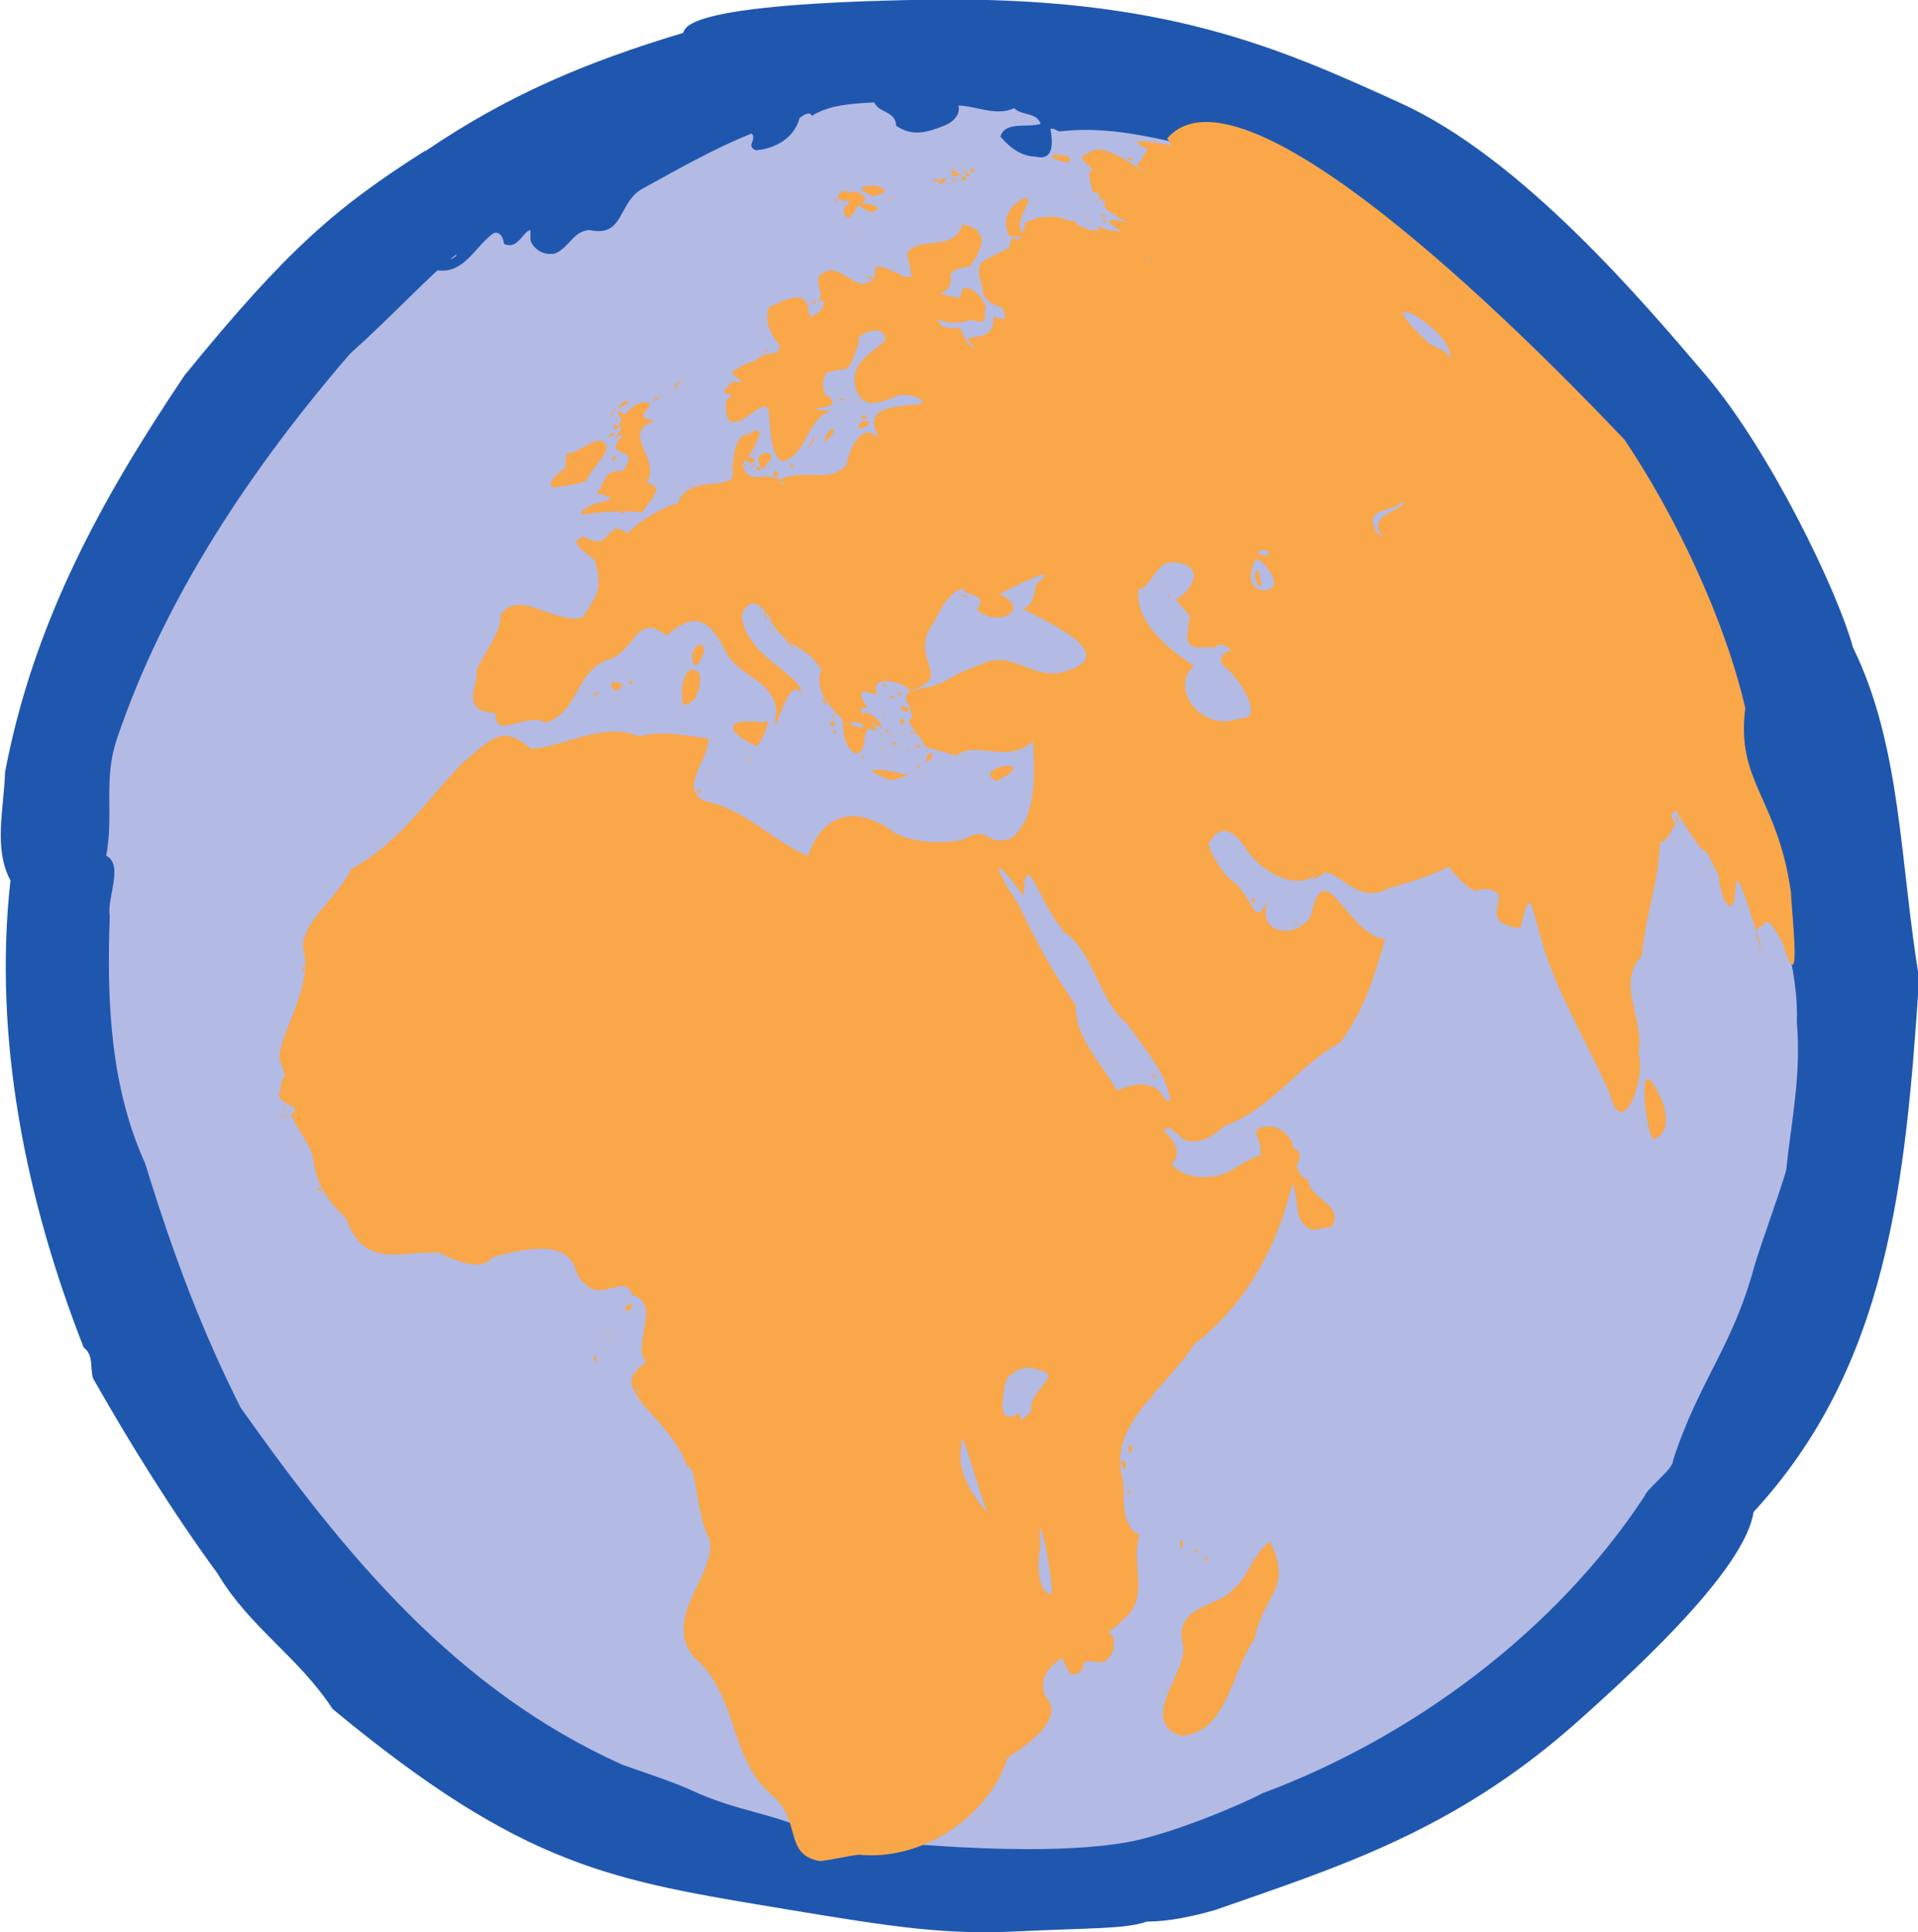 <?xml version="1.0" encoding="UTF-8" standalone="no"?>
<!-- Created with Inkscape (http://www.inkscape.org/) -->

<svg
   xmlns:dc="http://purl.org/dc/elements/1.1/"
   xmlns:cc="http://creativecommons.org/ns#"
   xmlns:rdf="http://www.w3.org/1999/02/22-rdf-syntax-ns#"
   xmlns:svg="http://www.w3.org/2000/svg"
   xmlns="http://www.w3.org/2000/svg"
   xmlns:sodipodi="http://sodipodi.sourceforge.net/DTD/sodipodi-0.dtd"
   xmlns:inkscape="http://www.inkscape.org/namespaces/inkscape"
   id="svg3988"
   sodipodi:docname="Earth-Africa-EU.svg"
   xml:space="preserve"
   viewBox="0 0 310.98 313.28"
   sodipodi:version="0.32"
   version="1.0"
   inkscape:output_extension="org.inkscape.output.svg.inkscape"
   inkscape:version="0.92.2 5c3e80d, 2017-08-06"><defs
     id="defs3991"><clipPath
       id="clipPath4073"
       clipPathUnits="userSpaceOnUse"><path
         id="path4075"
         clip-rule="evenodd"
         d="m211.12 209.3h204.88v-182.31l-204.88 0.003v182.31z" /></clipPath><clipPath
       id="clipPath4079"
       clipPathUnits="userSpaceOnUse"><path
         id="path4081"
         d="m0 648h432v-648h-432v648z" /></clipPath><clipPath
       id="clipPath4085"
       clipPathUnits="userSpaceOnUse"><path
         id="path4087"
         d="m0 648.06h432v-648h-432v648z" /></clipPath></defs><sodipodi:namedview
     id="base"
     bordercolor="#666666"
     inkscape:pageshadow="2"
     guidetolerance="10.0"
     pagecolor="#ffffff"
     gridtolerance="10.0"
     inkscape:zoom="0.44"
     objecttolerance="10.0"
     borderopacity="1.0"
     inkscape:current-layer="g4093"
     inkscape:cx="180.24883"
     inkscape:cy="282.27061"
     inkscape:window-y="0"
     inkscape:window-x="4"
     inkscape:window-height="856"
     showgrid="false"
     inkscape:pageopacity="0.0"
     inkscape:window-width="1436"
     inkscape:snap-global="false"
     inkscape:window-maximized="1" /><g
     id="g3995"
     inkscape:label="guide"
     inkscape:groupmode="layer"
     transform="matrix(1.25 0 0 -1.25 -13.937 788.71)"><g
       id="g4093"
       transform="matrix(2.039 0 0 2.039 -510.58 277.32)"><g
         id="g12036"><g
           id="g4069"
           style=""><g
             clip-path="url(#clipPath4073)"
             id="g4071"><g
               clip-path="url(#clipPath4079)"
               id="g4077"><g
                 clip-path="url(#clipPath4085)"
                 id="g4083"><path
                   d="m316.57 54.934c31.14 0 56.38 25.242 56.38 56.376 0 31.14-25.24 56.38-56.38 56.38-31.13 0-56.37-25.24-56.37-56.38 0-31.134 25.24-56.376 56.37-56.376"
                   style="fill:#b3bae4"
                   id="path4089" /></g></g></g></g><path
           sodipodi:nodetypes="cccsccccccccccccccccccccccccccccccccccccccccccccccccccccccccccccccccccccccccccccccccccccccccccccccccccccc"
           inkscape:connector-curvature="0"
           d="m 373.75,132.26 c -0.99,3.64 -5.32,12.56 -9.33,17.28 -4.01,4.71 -11.73,13.84 -19.46,17.35 -7.72,3.51 -15.03,6.82 -30.21,6.57 -15.18,-0.25 -15.25,-1.72 -15.42,-2.11 -6.2,-1.87 -11.1,-3.93 -16.38,-7.51 -0.02,0 -0.03,0.01 -0.05,0 -5.56,-3.53 -8.71,-6.19 -15.28,-14.27 -5.32,-7.9 -9.62,-15.75 -11.42,-25.23 -0.08,-2.37 -0.75,-4.88 0.34,-6.9 -1.12,-10.11 1.01,-20.413 4.66,-29.711 0.65,-0.473 0.39,-1.33 0.6,-1.973 2.36,-4.16 5.11,-8.578 7.94,-12.439 2.01,-3.387 5.14,-5.275 7.29,-8.577 12.27,-10.16 17.81,-10.903 28.86,-12.744 7.02,-1.17 10.17,-1.627 14.74,-1.405 4.57,0.223 6.83,0.137 8.19,0.619 1.47,0.01 2.96,0.342 4.35,0.737 7.85,2.744 15.1,4.994 22.79,11.748 5,4.429 10.94,10.159 11.47,13.573 8.58,9.307 9.67,20.976 10.53,33.932 -1.22,7.29 -1.12,14.78 -4.21,21.06 z m -6.27,-39.351 c -1.4,-5.197 -3.52,-7.261 -5.18,-12.375 0.07,-0.486 -1.71,-1.834 -1.8,-2.25 -5.69,-8.659 -14.86,-15.389 -24.29,-18.9 -1.66,-0.862 -6.08,-2.7 -8.78,-3.15 -5.82,-0.975 -15.19,0.028 -19.35,0.45 -3.07,1.5 -5.21,1.466 -8.32,2.925 -1.08,0.495 -3.12,1.163 -4.28,1.575 -10.56,4.742 -17.62,13.281 -24.3,22.725 -2.47,4.908 -4.27,9.674 -6.07,15.525 -2.19,4.826 -2.46,10.226 -2.25,15.746 -0.2,1.16 0.91,3.26 -0.23,3.83 0.5,2.62 -0.2,4.85 0.68,7.42 3.01,8.95 8.58,17.27 14.85,24.53 2.88,2.57 5.12,5.08 6.75,6.3 -0.02,-0.46 -1.97,-0.51 -1.22,-1.01 1.65,-0.25 2.35,1.4 3.46,2.27 0.45,0.37 0.78,-0.21 0.78,-0.58 0.87,-0.45 1.24,0.83 1.69,0.87 v -0.66 c 0.21,-0.58 0.87,-0.99 1.57,-0.83 0.95,0.42 1.12,1.41 2.19,1.49 2.27,-0.5 1.77,1.85 3.46,2.68 2.1,1.15 4.46,2.51 6.85,3.46 0.37,-0.37 -0.41,-0.82 0.29,-1.07 1.23,0.12 2.43,0.78 2.76,2.06 0.25,0.17 0.62,0.46 0.78,0.13 1.16,0.74 2.68,0.78 3.96,0.86 0.33,-0.7 1.36,-0.53 1.4,-1.48 1.04,-0.74 2.03,-0.41 3.06,0 0.57,0.21 1.07,0.74 0.9,1.28 1.2,-0.04 2.4,-0.7 3.55,-0.17 0.5,-0.49 1.4,-0.24 1.69,-0.99 -0.74,-0.29 -2.27,0.21 -2.56,-0.82 0.58,-0.66 1.24,-1.24 2.27,-1.28 1.28,-0.29 0.99,1.24 0.91,1.77 0.25,0.08 0.37,-0.12 0.58,-0.16 3.75,0.45 6.93,-0.74 10.47,-1.32 0.41,-0.17 0.99,-0.37 1.12,-0.79 l 1.69,-0.99 v -0.2 c -0.5,-0.37 -1.24,-0.33 -1.82,-0.17 -0.24,-0.33 -0.28,-0.61 -0.16,-0.99 0.53,-0.74 0.99,-1.73 2.14,-1.69 1.61,-0.95 3.47,-1.23 4.95,-2.47 1.2,-0.17 1.541,-2.464 2.981,-1.644 0.09,1.78 -2.39,1.65 -2.47,3.14 1.44,0 1.73,-1.16 2.76,-1.98 1.08,-0.79 2.77,-0.7 3.26,-2.15 -0.12,-1.302 0.279,-0.006 0.319,-0.626 0.12,-0.78 0.95,-0.66 1.48,-0.82 1.03,-0.25 1.4,-1.49 1.49,-2.27 -1.57,0.08 -0.929,-0.095 -2.659,-0.385 -0.87,-0.25 -1.961,1.125 -2.091,0.385 0.34,-0.29 0.5,-0.66 0.87,-0.7 1.69,0.57 1.57,-1.28 2.47,-1.78 -0.61,0.04 -1.27,0.7 -1.85,0.91 -0.29,-0.04 -0.29,-0.33 -0.41,-0.5 0.16,-0.74 0.49,-1.44 1.11,-1.89 0.37,-0.09 0.91,-0.37 1.28,0 0.12,0.45 0.12,1.15 0,1.48 0.74,-0.29 1.15,-1.36 2.06,-0.7 0.45,0.45 -0.08,0.99 0.21,1.49 0.9,-0.54 2.02,-1.12 1.98,-2.48 0.41,-1.11 1.07,-1.9 2.26,-2.27 0.25,-0.29 0.34,-0.86 0,-1.19 -0.12,-0.87 -0.24,-1.94 0.5,-2.56 1.73,-0.7 2.27,-2.52 3.88,-3.26 0.45,0.21 0.74,0.33 0.99,0.79 0.99,2.59 -4.173,1.475 -5.333,3.165 l -0.33,0.08 c -2.112,4.154 1.654,0.547 2.39,1.08 0.04,0.1 0.05,0.2 0.06,0.3 0.47,-1.49 1.01,-3.16 1.57,-3.41 0.45,-0.82 0.82,-1.81 0.08,-2.68 0.25,-0.66 1.795,-0.504 2.285,-1.004 L 363.09,135.91 c -0.04,-1.4 0.82,-2.72 1.32,-3.96 1.77,-1.57 1.07,-3.87 1.36,-5.94 0.74,-2.35 0.25,-4.29 0.78,-6.8 2.671,-2.752 3.758,-7.889 3.63,-10.78 0.29,-3.38 -0.34,-6.19 -0.68,-9.446 -0.49,-1.65 -1.52,-4.426 -2.02,-6.075"
           style="fill:#1f57af"
           id="path4115" /><path
           d="m330.12 161.26c0.12-0.43-0.12-1.23-0.76-1.23-1.3-0.15-2.49 0.16-3.52 0.76-0.12 0.71-0.24 1.35 0.59 1.7 1.23-0.71 2.66-0.04 3.69-1.23"
           style="fill:#f9a749"
           id="path4117" /><path
           d="m325.2 158.8c1.07-0.04 2.5 0.24 3.21-1.07 0.8-1.35 1.79-3.21 3.53-3.13l1.51-0.67c0.43-1.43-0.75-2.86-0.08-4.17 0.83-1.42 1.63-2.89 1.23-4.68-0.91-1.07-2.54-0.16-3.61 0.2-1.27 0.32-2.18 1.07-2.58 2.38 0.08 0.87-0.59 1.63-1.31 1.98-1.42 0.6-1.38 2.22-2.77 2.86-1.43 0.24-2.9-0.2-3.73 1.27-0.83 0-1.78 0.2-2.18 0.95 0 0.71-0.56 1.43-0.08 2.06 0.99 0.68 2.66 0.91 2.74 2.5 0.67 0.32 1.66 0.56 2.57 0.2l1.55-0.68"
           style="fill:#f9a749"
           id="path4119" /><path
           d="m318.34 158.21c-0.04-0.63-0.4-1.19-0.75-1.71-0.48-0.08-1.03-0.12-1.27-0.55 0.2-0.71-0.28-1.11-0.84-1.23 0.04-0.6-0.07-1.07-0.27-1.55-0.87 0.04-2.03-0.12-2.78 0.48-0.67 0.75-1.03 1.9-0.87 2.77 0.71 0.28 1.43-0.71 2.3-0.59-0.04 0.44-0.2 1.03-0.28 1.55 0.95 1.11 2.98 0 3.53 1.78 0.52-0.04 1.15-0.4 1.23-0.95"
           style="fill:#f9a749"
           id="path4121" /><path
           d="m311.2 154.12c-0.28-0.35 0.16-0.99-0.39-1.22-0.96 0.08-2.27 0.43-2.66 1.62-0.08 0.44-0.28 0.83-0.2 1.31 0.95 1.07 1.86-0.28 2.78-0.48 0.39-0.27 0.31-0.79 0.47-1.23"
           style="fill:#f9a749"
           id="path4125" /><path
           d="m318.62 153.85c-0.28-0.24 0.16-0.84-0.4-0.87-0.71-0.04-0.75 0.83-1.51 0.79l0.4 1.31c0.75 0.19 1.31-0.68 1.51-1.23"
           style="fill:#f9a749"
           id="path4129" /><path
           d="m307.28 153.85c-0.04-0.84 0.99-0.91 1.54-1.23 0.48-0.2 2.02-0.16 1.63-1.15-0.28-0.52-0.24-1.15-0.79-1.51-1 0-2.62-0.99-3.22 0.48 0.16 0.43-0.43 0.43-0.59 0.55-0.67 0.87-1.51 1.75-1.03 2.94 0.71 0.27 2.3 1.23 2.46-0.08"
           style="fill:#f9a749"
           id="path4131" /><path
           d="m339.83 152.34c0.12-0.48 0.08-0.87-0.19-1.27-0.96-0.12-2.07-0.51-3.14-0.28-0.71 0.6-0.12 1.39 0.12 2.03 1.03 0.04 2.58 0.75 3.21-0.48"
           style="fill:#f9a749"
           id="path4135" /><path
           d="m317.47 151.55c1.35-0.99 4.08-0.08 4.28-2.46 0.56-1.35 2.78-0.75 2.58-2.38l-0.68-0.48c0.4-0.31 1.03-0.47 1.15-1.03 0.2-0.59-0.27-0.79-0.67-0.95-1.47 0.16-3.77-0.12-4.76 1.31 0.04 0.87 0.28 1.62 0.75 2.3-0.99 0.67-2.3 0.48-3.13 1.62-1.27 0.24-2.61 1.19-3.05 2.46-0.12 0.52 0.55 0.52 0.67 0.88 0.76 0.19 1.55-0.44 2.3-0.2l0.56-1.07"
           style="fill:#f9a749"
           id="path4139" /><path
           d="m337.38 134.26c1.07-1.63-1.27-1.79-1.91-2.7-0.99-0.28-1.55 1.43-2.38 0.68-0.71 0.15-1.46-0.28-1.7 0.59 0.11 0.79 0.04 1.82 0.75 2.26 1.67 0.16 3.57 0.63 4.84-0.75l0.4-0.08"
           style="fill:#f9a749"
           id="path4147" /><path
           d="m361.25 131.96c0-0.52-0.28-0.99-0.75-1.23-0.68 0.43-1.04 1.43-0.88 2.38 0.8 1.07 1.51-0.6 1.63-1.15"
           style="fill:#f9a749"
           id="path4149" /><path
           d="m361.92 129.86c0-0.64 0.44-1.31 0-1.91-0.95-0.59-0.71 0.87-1.23 1.23-0.39 0.12-0.47 0.68-0.27 0.95 0.47-0.35 1.18 0.4 1.5-0.27"
           style="fill:#f9a749"
           id="path4151" /><path
           d="m363.63 126.33c-0.2-0.52 0.04-1.43-0.56-1.59-0.55 0.12-0.51 0.83-0.75 1.23 0.24 0.36-0.6 1.27 0.36 1.31 0.55 0.04 0.99-0.4 0.95-0.95"
           style="fill:#f9a749"
           id="path4153" /><path
           d="m321.39 111.22c0.28-0.88-1.07-0.76-0.79-1.63-0.48 0.08-0.52 0.87-1.11 0.87 0 0.4-0.07 1.25 0.53 1.49 0.64 0.11 1.14-0.26 1.37-0.73"
           style="fill:#f9a749"
           id="path4159" /><path
           d="m322.03 108.84c0.12-0.52 0.24-1.43-0.56-1.55-0.51-0.24-1.11 0.2-1.23 0.68 0 0.51-0.18 1.08 0.42 1.4 0.47-0.16 1.13-0.1 1.37-0.53"
           style="fill:#f9a749"
           id="path4161" /><path
           d="m321.53 106.51c1.11-0.47 1.62-1.47 2.85-1.35 0.4-0.63 0.91-1.38 0.28-2.18l-1.15-1.15-1.71 0.12c-0.39 0.72-0.59 1.47-1.03 2.18-2.18-0.35-3.61 1.07-5.83-0.11-0.27 0.43-0.23 0.95-0.27 1.42 0.63 0.08 0.55 0.84 0.95 1.15 1.86 0 4.04-0.35 5.91-0.08"
           style="fill:#f9a749"
           id="path4163" /><path
           d="m330.51 103.13c-0.03-0.12 0.08-0.32-0.07-0.4 0.47-0.12 0.95 0.56 1.3 0.87 1.27 0.32 1.11-1.11 0.96-1.7-0.52-0.76-1.43-0.91-2.19-0.4-0.23 0.4-0.63 0.04-0.87-0.08-0.12-0.91-0.95-0.32-1.43-0.47-0.71-0.12-1.9-0.64-2.53 0.27-0.48 0.6 0.39 1 0.63 1.23h0.32c0.31 0.52-0.64 0.88-0.2 1.43 0.87 0.32 1.86 0.87 2.85 0.4 0.48-0.16 0.56-0.91 1.04-0.88l0.19-0.27"
           style="fill:#f9a749"
           id="path4165" /><path
           d="m338.05 100.83c0.28-0.68-0.04-1.509-0.87-1.43-0.64-0.238-1.07 0.397-1.15 0.95 0.12 0.48-0.36 0.75-0.2 1.23 0.91 0.56 1.82-0.04 2.22-0.75"
           style="fill:#f9a749"
           id="path4167" /><path
           d="m339.08 98.448c0.04-1.308 2.38-1.586 1.51-3.053-0.56 0.039-1.23-0.477-1.71 0.118-0.91 0.794-0.08 2.618-1.42 3.133 0 0.318 0 0.675 0.39 0.675 0.83 0.118 0.48-0.833 1.23-0.873"
           style="fill:#f9a749"
           id="path4169" /><path
           d="m328.41 96.465c0.04-0.475-0.47-0.713-0.75-1.07-0.91-0.278-0.56 0.833-0.95 1.15-0.04 0.476 0.47 0.753 0.75 0.952 0.72 0.119 0.95-0.476 0.95-1.032"
           style="fill:#f9a749"
           id="path4171" /><path
           d="m308.23 83.895c0.91-0.079 1.51-0.951 1.62-1.626 0.16-1.031-1.07-0.356-1.5-0.753-0.64-0.04-0.87 0.871-1.35 1.15-0.6 0.792-0.12 1.268 0.28 1.983 0.71 0.872 1.15-0.12 0.95-0.754"
           style="fill:#f9a749"
           id="path4173" /><path
           d="m326.71 69.222c0.04-0.475 0.04-0.991-0.4-1.308-0.47-0.635-1.51 0.475-1.59-0.674-0.19-0.278-0.55-0.398-0.79-0.198-0.51 0.752-0.67 1.745-1.23 2.378 0.48 0.595 1.27 0.16 1.83 0 0.12-0.079 0.12-0.396 0.35-0.277 0.16 0.397 0.48 0.635 0.88 0.674 0.35-0.119 0.83-0.158 0.95-0.595"
           style="fill:#f9a749"
           id="path4175" /><path
           d="m308.35 136.16c-0.52-0.48 0.12-0.91 0.27-1.35l0.76-2.1c-2.22 0-0.84 2.46-1.79 3.61l0.16 0.67c0.64 0.36 0.4-0.55 0.6-0.83"
           style="fill:#b3bae4"
           id="path4183" /><path
           d="m315.21 130.13c0.91-0.59 2.02 0.08 2.73-1.03-0.23-0.32-0.19-1.39-0.95-1.43-1.07 0.24-1.62 2.34-2.85 1.15-0.24-0.95 0.04-1.82-0.48-2.65-1.15 1.27 0.64 3.01-0.08 4.44-0.83 0.95-1.54-0.52-2.58-0.16-0.35 0.75 0.8 0.4 1.04 1.03 1.03 0.52 2.49-0.4 3.17-1.35"
           style="fill:#b3bae4"
           id="path4187" /><path
           d="m321.28 127.2c-0.36-1.15-1.99-0.56-2.66-1.51-0.68-0.08-1.29-1.37-1.85-0.89-0.04 1.88 2.3 1.32 2.74 2.69 0.59 0 1.33 0.11 1.77-0.29"
           style="fill:#b3bae4"
           id="path4189" /><g
           transform="matrix(0.389,0,0,-0.384,353.771,357.709)"
           id="g11996"><path
             sodipodi:nodetypes="cccccccccccccccccccccccccccccccccccccccccccccccccccccccccccccccccccccccccccccccccccccccccccccccccccccccccccccccccccccccccccccccccccccccccccccccccccccccccccccccccccccccccccccccccccccccccccccccccccccccccccccccccccccccccccccccccccccccccccccccccccccccccccccccccccccccccccccccccccccccccccccccccccccccccccccccccccccccccccccccccccccccccccccccccccccccccccccccccccccccccccccccccccccccccccccccccccccccccccccccccccccccccccccccccccccccccccccccccccccccccccccccccccccccccccccccccccccccccccccccccccccccccccccccccccccccccccccccccccccccccccccccccccccccccccccccccccccccccccccccccccccccccccccccccccccccccccccccccccccccccccccccccccccccccccccccccccccccccccccccccccccccccccccccccccccccccccccccccccccccccccccccccccccccccccccccccccccccccccccccccccccccccccccccccccccccccccccccccc"
             inkscape:connector-curvature="0"
             id="path11974"
             d="m -117.555,788.155 c -5.964,-1.044 -3.027,-6.606 -7.67,-10.79 -7.34,-6.006 -5.566,-16.778 -13.038,-23.062 -5.068,-6.7 3.637,-13.371 2.684,-19.355 -2.289,-4.055 -2.123,-12.581 -3.662,-12.107 -1.947,-5.64 -6.955,-9.232 -8.226,-11.778 -3.221,-4.483 3.077,-5.031 0.92,-6.424 -1.008,-3.178 2.685,-9.008 -1.611,-10.213 -1.047,-2.662 -2.703,-1.048 -4.832,-0.988 -1.582,0.764 -4.138,-1.197 -4.602,-3.624 -1.852,-4.552 -8.02,-3.158 -13.498,-1.73 -2.668,3.689 -10.558,-2.184 -9.204,-0.659 -4.851,-0.659 -11.729,3.122 -14.726,-5.683 -3.883,-3.667 -5.115,-6.759 -5.522,-10.543 -1.063,-2.894 -2.681,-4.363 -3.528,-6.836 2.741,-1.22 -3.358,-1.636 -1.687,-3.953 0.107,-3.996 1.611,0.114 -0.23,-5.271 0.102,-4.172 5.588,-11.965 3.911,-18.038 -0.455,-4.427 5.778,-8.632 7.823,-13.261 7.888,-4.442 11.987,-10.951 18.024,-17.379 5.191,-4.51 6.667,-6.612 11.428,-2.553 5.599,-0.366 11.906,-4.62 17.563,-2.059 4.237,-1.123 8.593,0.089 11.466,0.329 -0.049,3.786 -4.679,7.785 -0.959,10.295 7.083,1.473 10.705,6.224 17.199,9.204 2.205,-6.592 7.122,-8.523 13.268,-4.54 2.906,2.804 11.69,2.628 13.096,1.266 3.788,-1.393 2.449,1.555 6.749,0.412 4.608,-3.539 3.887,-11.48 3.681,-16.226 -3.928,4.018 -9.628,-0.236 -12.501,2.471 -4.845,-1.552 -4.972,-1.004 -5.589,-2.461 -1.822,-2.726 -2.745,-3.131 -1.697,-3.881 -0.036,-2.701 -3.155,-4.133 1.841,-4.859 4.329,-0.817 3.322,-1.72 9.51,-3.953 5.187,-2.656 8.496,3.064 14.035,1.071 9.202,-2.925 -4.639,-8.594 -7.286,-10.378 2.086,-0.322 1.85,-3.311 2.378,-4.118 4.719,-3.875 -5.744,1.476 -6.136,1.812 5.57,2.644 -0.655,5.693 -3.758,2.471 2.51,-2.803 -3.399,-2.325 -1.917,-3.542 -3.268,0.839 -4.281,4.613 -5.369,6.095 -3.998,6.088 4.177,8.72 -4.065,11.119 1.869,-0.323 -5.072,-3.543 -5.215,-0.412 1.516,2.628 -4.683,-2.397 -1.313,3.089 -3.917,-0.4 4.571,4.971 0.163,3.418 -1.258,1.463 0.005,3.427 -1.994,4.201 -2.345,-1.135 -2.078,-4.591 -2.224,-5.518 -0.417,-1.043 -5.113,-4.301 -3.451,-8.401 -2.641,-4.453 -6.351,-3.725 -8.206,-8.319 -0.686,-0.949 -3.141,-5.052 -4.832,-0.741 0.392,6.669 10.074,10.048 9.664,12.849 -2.359,-3.438 -4.924,10.803 -3.988,2.8 -0.777,-4.796 -5.207,-5.185 -7.9,-8.813 -2.259,-4.791 -4.674,-8.457 -10.038,-3.428 -4.871,-3.954 -5.146,2.291 -9.136,3.84 -5.939,1.682 -4.931,8.63 -10.661,10.594 -3.068,-2.026 -8.389,3.208 -8.206,-1.699 -5.633,0.134 -3.105,-4.501 -3.068,-6.095 -0.874,-1.18 4.324,-6.994 3.835,-9.884 2.716,-4.923 9.393,1.745 13.537,0.165 2.641,-4.2 3.181,-4.671 1.956,-9.389 -1.705,-1.56 -4.686,-3.11 -1.764,-3.953 4.619,2.94 3.436,-3.418 7.133,-0.494 2.224,-2.723 8.076,-5.423 8.13,-4.777 1.443,-4.973 8.02,-2.411 9.05,-4.695 -0.241,-4.139 0.96,-7.267 2.531,-6.919 3.732,-2.711 0.629,3.256 -0.997,4.859 1.073,3.831 3.173,1.102 6.059,2.553 5.38,-2.033 7.95,1.145 11.504,-2.883 -1.463,3.26 0.916,-8.368 4.909,-3.789 -2.519,-4.688 0.612,-5.082 4.937,-5.673 5.016,0.082 -0.379,-2.668 -2.56,-1.246 -3.276,1.259 -5.111,1.631 -6.289,-1.483 -1.012,-3.927 2.072,-5.635 4.755,-7.742 0.562,-3.447 -5.68,-1.485 -4.602,1.235 -2.48,2.191 -6.733,3.32 -5.139,7.495 4.813,3.018 -6.491,1.945 0.844,2.8 -3.961,1.338 -3.571,6.844 -7.67,8.319 -2.207,-0.651 -2.079,-5.565 -2.454,-8.566 -0.861,-2.409 -5.038,4.153 -6.749,1.318 -0.206,-2.889 -0.772,-1.971 0.92,-4.118 2.323,-0.5 -3.968,1.657 0.077,-1.894 3.67,0.828 -1.692,-1.58 0.23,-1.812 2.371,-1.781 2.386,-0.736 4.832,-2.636 6.426,-1.201 -0.727,0.779 3.835,-2.224 2.055,-1.295 2.501,-2.44 3.528,-3.789 2.18,-1.429 1.642,-0.755 2.339,-2.368 2.1,0.216 1.443,-1.455 4.027,-2.739 1.244,0.925 1.403,-0.692 3.681,-0.906 2.892,-2.079 2.151,0.493 4.525,-1.565 1.228,1.643 1.733,0.283 2.071,2.224 3.538,-0.355 3.19,1.496 8.59,2.059 8.171,2.036 -1.875,6.15 -5.599,2.636 2.361,0.719 3.54,6.999 7.67,5.683 -4.399,-3.581 3.352,0.154 2.761,-5.271 6.084,2.387 -4.684,-7.919 3.221,-3.047 -2.036,4.128 3.164,-1.295 4.525,-1.977 0.848,0.324 3.274,-1.165 6.251,-1.03 -5.754,-5.54 12.764,-0.056 3.336,-3.336 -8.269,-7.801 1.186,-4.85 6.519,0.247 4.451,4.364 -2.808,4.038 2.684,3.871 -3.484,-5.489 0.737,-5.076 0.92,-4.036 -3.132,0.374 -14.559,-7.935 -8.897,-5.107 7.338,2 -5.625,-3.17 4.372,-1.071 7.879,3.073 -5.952,-1.236 -4.678,-3.459 2.985,-0.896 -2.241,-1.16 -2.147,-2.306 -0.383,-2.439 -0.708,-2.848 0.23,-3.047 -2.293,-2.451 -2.619,-1.74 0.077,-3.295 2.992,-1.27 12.33,7.114 6.979,2.471 1.091,-0.731 1.033,-1.535 1.917,-2.636 -4.782,-2.155 1.646,-1.054 3.681,-0.659 -0.183,0.329 0.56,0.29 -0.524,-1.119 13.537,-15.988 68.368,43.153 74.779,49.879 8.242,12.397 16.356,29.568 19.765,44.496 -1.562,12.155 5.242,14.77 7.449,30.372 0.246,4.85 1.726,17.404 -1.016,9.647 0.014,-1.055 -3.203,-6.563 -3.355,-4.046 0,0 -2.604,0.005 -0.383,3.789 -1.074,-2.988 -3.894,-13.561 -4.257,-10.594 -0.063,5.785 -2.149,4.21 -2.876,-1.678 -1.554,-2.7 -1.278,-3.52 -2.991,-4.365 0.038,-0.152 -2.778,-3.868 -3.835,-6.177 -2.248,1.381 0.726,1.256 -0.614,3.047 -1.162,1.898 -0.983,1.996 -2.071,2.141 -0.253,7.091 -2.175,11.017 -3.001,18.892 -4.276,4.586 0.505,10.271 -0.527,16.112 1.32,4.176 -2.705,15.129 -4.755,6.507 -3.951,-8.912 -9.275,-17.754 -11.504,-26.686 -1.523,-5.719 -1.624,-6.617 -3.045,-0.484 -8.508,-1.172 0.75,-6.622 -6.619,-6.517 -0.931,1.732 -5.479,-4.135 -5.139,-3.706 -3.288,1.687 -6.24,2.539 -9.894,3.593 -5.715,3.304 -8.684,-5.155 -12.348,-1.863 -3.778,2.098 -9.162,-1.608 -11.198,-5.189 -2.508,-3.665 -4.55,-2.717 -5.675,-0.494 -0.662,-0.408 1.475,5.077 4.372,6.754 3.336,3.673 2.94,7.011 5.129,2.996 -1.866,5.929 5.532,6.043 7.142,2.193 2.292,-10.571 5.614,3.075 12.108,4.036 -2.032,6.944 -3.233,11.241 -7.324,17.101 -6.84,3.657 -11.145,11.007 -19.049,13.868 -4.045,3.896 -8.678,3.62 -8.667,-3.13 -0.199,-5.22 -4.184,-9.456 -7.056,-13.755 -4.526,-3.794 -5.218,-10.506 -9.443,-14.599 -4.618,-3.39 -7.356,-16.303 -7.583,-6.651 -5.53,-7.598 -5.083,-5.123 -0.844,1.4 3.178,6.78 5.491,10.93 9.357,16.72 -0.135,6.49 6.3,11.414 7.746,16.555 2.161,0.8 11.578,5.961 7.976,9.637 1.458,2.539 7.18,3.239 10.737,0.494 4.695,-2.982 12.624,-5.319 9.434,0.412 -1.966,11.177 -7.55,22.147 -16.528,29.033 -4.13,6.834 -13.8,13.023 -11.85,21.62 0.813,2.618 -0.688,8.109 2.914,9.966 -1.546,5.149 1.957,10.462 -2.838,14.167 -3.355,4.181 -15.538,6.026 -12.425,12.766 4.095,4.387 -7.683,10.572 -6.366,10.131 -3.138,9.84 -14.176,16.992 -24.236,15.896 -2.107,0.257 -4.337,0.846 -6.366,1.071 z m -29.298,-77.504 c -0.668,-0.9 -1.461,-0.62 0,0 z M 11.678,661.398 c -0.273,-0.879 0.273,0.879 0,0 z m -215.055,-2.8 c -0.29,-0.357 -0.116,0.309 0,0 z M 30.852,629.276 c -0.264,0.126 0.237,0.724 0,0 z M 19.731,618.322 c -0.191,-0.357 -0.233,0.217 0,0 z m 1.381,-4.942 c -0.59,-0.676 0.127,0.583 0,0 z M -110.652,600.449 c 1.328,-1.178 -4.843,-1.347 -0.383,-0.082 z m 61.587,-1.565 c 5.261,0.331 -1.499,-8.55 -2.147,-8.319 -3.606,-3.953 6.795,-2.407 -1.457,-5.765 0.94,4.384 -5.534,-4.583 -6.826,-5.663 1.439,-0.138 6.188,-5.551 -0.153,-6.115 -3.119,-0.34 -3.357,3.947 -5.829,4.448 -0.648,5.144 4.238,9.41 9.05,12.684 -4.179,3.857 1.436,11.099 7.363,8.731 z m -44.867,-22.238 c -0.273,-0.057 0.294,0.212 0,0 z m -29.375,-16.637 c -1.73,-1.203 -0.562,0.441 0,0 z m -2.991,-13.59 c -0.344,0.207 0.216,0.247 0,0 z m 76.006,46.7 c -0.598,-1.635 0.667,1.274 0,0 z m -10.277,-14.496 c -0.536,-1.377 0.583,0.531 0,0 z m 0.23,-0.329 c -0.067,-0.416 0.39,0.063 0,0 z m -4.372,-0.659 c -0.435,-0.446 0.356,-0.189 0,0 z m 7.9,-1.071 c -0.269,-0.677 0.634,0.274 0,0 z m -1.917,190.836 c -6.862,-2.931 1.409,-10.551 0.537,-15.073 -1.766,-6.765 6.526,-6.331 8.283,-9.389 2.003,-1.045 3.485,-6.369 5.982,-7.66 3.695,7.944 -1.017,8.318 -2.608,16.143 -3.78,5.225 -4.42,15.722 -12.195,15.979 z m 14.419,-20.756 c 1.405,-2.191 -0.48,0.946 0,0 z m -10.124,-8.154 c -0.623,-1.674 0.751,-0.182 0,0 z m 7.363,-0.165 c 0.556,-0.971 0.236,0.679 0,0 z m -10.814,-0.988 c 0.273,-0.507 0.556,0.395 0,0 z m 1.764,-0.412 c -0.431,-1.202 1.24,0.499 0,0 z m -2.378,-0.577 c -0.931,-2.938 1.012,-0.28 0,0 z m -8.897,-9.06 c 0.796,-1.316 0.964,-0.089 0,0 z m -0.383,-4.036 c -1.737,-2.538 1.086,-1.112 0,0 z m 0.69,-2.636 c -0.367,-2.41 1.498,-0.905 0,0 z m 3.528,-9.06 c 0.595,-1.067 0.42,0.289 0,0 z m -91.038,-6.424 c 0.404,-1.837 0.948,1.068 0,0 z m 2.224,-3.624 c 0.193,-1.01 0.486,0.328 0,0 z m 3.068,-4.365 c -0.52,-1.913 2.589,-1.259 0,0 z m -3.451,-3.624 c -0.016,-0.514 1.142,0.221 0,0 z m -46.401,-16.308 c -1.44,-0.684 0.554,-0.8 0,0 z m 217.74,-8.648 c -1.309,-2.588 -2.559,-15.231 0.997,-7.495 1.307,2.191 2.156,6.849 -0.997,7.495 z m -78.997,-1.894 0.077,-0.165 z m -0.077,-0.741 c -0.208,-0.377 0.454,0.011 0,0 z m -144.725,-0.824 c -0.067,-0.416 0.39,0.063 0,0 z m -0.537,-0.082 c 0.45,-0.79 0.504,0.432 0,0 z m 0.997,-0.082 c -0.062,-0.625 0.584,0.057 0,0 z m -0.383,-0.906 c -0.02,-0.9 0.534,0.176 0,0 z m 0.844,-0.082 c 0.6,-0.453 -0.166,0.538 0,0 z m -0.92,-0.824 c -0.119,-0.912 0.438,0.214 0,0 z m 144.035,-0.988 c -0.202,-0.6 0.389,0.007 0,0 z m -6.442,-0.247 c -0.783,-1.937 2.506,1.053 0,0 z m 0,-1.153 c -0.208,-0.377 0.454,0.011 0,0 z m 84.749,-0.165 c 0.035,-0.264 0.334,0.184 0,0 z m -0.077,-1.73 c -0.339,-0.406 0.338,0.015 0,0 z m -79.61,-0.329 c -2.121,-1.179 0.177,-0.563 0,0 z m 36.124,-16.555 c 0.191,5.194 0.088,2.846 0,0 z m -175.787,-1.235 c -0.044,-1.456 0.713,0.014 0,0 z m 242.743,-2.965 c -0.27,-0.929 0.298,-0.134 0,0 z m -4.525,-0.412 c -0.154,-1.113 0.417,0.946 0,0 z m 0.153,-0.659 c -0.401,-2.097 0.345,0.892 0,0 z m -0.46,-1.73 c 0.033,-0.473 0.199,0.109 0,0 z m -113.28,-0.494 c -1.915,-1.165 1.263,0.309 0,0 z m 116.424,-0.082 c -0.344,-0.207 0.216,-0.247 0,0 z M -78.286,633.559 c -0.088,-0.827 0.228,0.605 0,0 z m 36.891,-0.412 c -0.067,-0.416 0.39,0.064 0,0 z m 2.531,-0.165 c 0.981,-0.361 -0.569,0.615 0,0 z m -1.074,0 c 0.539,-1.271 0.487,0.3 0,0 z m -6.749,-3.459 c -0.819,-1.975 0.828,-0.241 0,0 z m 9.664,-3.953 c 1.226,-2.129 3.178,-1.15 0,0 z m 64.961,-2.306 c -0.269,-0.677 0.634,0.274 0,0 z m -0.997,-2.718 c -0.335,-0.822 0.499,0.633 0,0 z m -4.218,-4.365 c -1.466,-2.387 0.765,0.098 0,0 z m 0.077,-0.988 c -0.493,-1.081 0.447,0.187 0,0 z m -1.457,-0.824 c 0.227,-0.387 0.227,0.387 0,0 z m -158.914,-3.212 c -0.535,-1.101 1.476,0.263 0,0 z m 48.855,-1.894 c -4.629,-2.418 8.169,-4.232 0,0 z M -106.664,608.85 c -5.955,-2.431 1.095,-1.306 2.761,-0.741 2.343,-0.476 -2.164,1.59 -2.761,0.741 z m -29.681,-0.494 c 0.37,-0.651 0.245,0.409 0,0 z m 34.82,-0.906 c -0.252,-2.339 0.494,-0.444 0,0 z m 1.304,-1.318 c 0.133,-3.002 2.186,-0.96 0,0 z m -28.991,-0.329 c -0.282,-0.896 1.006,0.394 0,0 z m 18.56,-0.329 c -0.485,-1.22 0.716,0.107 0,0 z m -18.867,-0.247 c 0.282,-0.301 0.282,0.301 0,0 z m 24.159,-0.412 c 0.144,-0.36 0.262,0.597 0,0 z m 1.917,-0.412 c 0.146,-0.542 0.747,0.099 0,0 z m 3.298,-0.082 c -0.067,-0.416 0.39,0.063 0,0 z m -7.516,-0.247 c 0.592,-0.56 0.617,0.349 0,0 z m 2.147,-0.082 c -0.079,-0.31 0.393,0.365 0,0 z m 3.528,-0.247 c 1.541,-1.288 0.463,0.482 0,0 z m -2.378,-0.082 c 1.218,-0.867 -0.589,0.697 0,0 z m -23.622,-0.165 c -5.887,-2.952 -4.545,-4.731 1.15,-3.953 1.957,-1.511 -0.685,4.045 -1.15,3.953 z m 21.091,-0.247 c 0.2,-0.109 0.033,0.473 0,0 z m 1.534,0.082 c -0.19,-1.103 0.888,-0.062 0,0 z m 3.221,-0.165 c 0.01,-0.55 0.513,0.477 0,0 z m -3.835,-0.082 c 0.737,-1.026 0.226,0.683 0,0 z m -28.071,-0.165 c -0.166,-0.538 0.6,0.453 0,0 z m 26.613,-0.082 c 0.205,-0.529 0.358,0.364 0,0 z m -0.077,-0.659 c -0.003,-0.56 0.315,0.276 0,0 z m 1.074,-0.165 c 0.124,-0.318 0.124,0.318 0,0 z m 0.844,0 c 0.413,-0.454 0.18,0.374 0,0 z m -2.147,-0.412 c 0.154,-0.813 0.335,0.438 0,0 z m 1.687,0 c -0.692,-0.498 1.203,0.245 0,0 z m 1.917,0.082 c 0.969,-0.561 0.989,-0.144 0,0 z m 1.534,-0.329 c -0.968,-0.627 2.155,-10e-4 0,0 z m -12.732,-0.165 c -0.588,-1.22 1.34,0.599 0,0 z m 8.667,-0.165 c -0.661,-1.351 1.19,0.867 0,0 z m -2.914,-0.329 c 0.413,-0.454 0.18,0.374 0,0 z m 2.071,-0.165 c -6.375,-3.477 -0.502,-3.367 0,0 z m -7.976,-0.329 c -1.555,-1.347 1.324,-0.683 0,0 z m 11.198,-0.247 c -0.72,-2.121 1.401,-0.479 0,0 z m -11.044,-0.412 c -0.517,-0.591 0.432,-0.26 0,0 z m -0.23,-0.906 c 0.293,-1.129 0.807,0.342 0,0 z m 8.283,-0.412 c -0.278,-0.956 0.737,0.685 0,0 z m 3.681,-0.412 c -2.769,-1.664 2.223,-0.689 0,0 z m -5.522,-0.412 c 0.287,-0.219 0.157,0.541 0,0 z m 0.46,-0.082 c 0.164,-0.505 0.253,0.104 0,0 z m -31.139,-0.659 c -1.004,-2.093 0.207,-7.999 2.608,-5.107 0.107,2.254 -0.385,4.585 -2.608,5.107 z m 23.009,-0.165 c -1.238,-2.661 1.128,0.686 0,0 z m -23.699,-0.247 c 0.195,-0.594 0.281,0.414 0,0 z m -13.959,-0.659 c 0.328,-0.324 0.298,0.454 0,0 z m 48.702,0 c -1.508,-0.436 1.196,-0.718 0,0 z m -48.779,-0.494 c -0.402,-0.813 2.051,-0.742 0,0 z m 49.622,-0.329 c 0.249,-0.89 1.286,0.698 0,0 z m -46.171,-0.494 c -2.565,-2.44 3.59,-1.165 0,0 z m 45.787,-0.329 c -0.033,-0.504 0.734,0.339 0,0 z m -1.917,-0.412 c -0.114,-1.137 1.02,0.305 0,0 z m -41.186,-0.329 c -1.474,-0.787 0.955,-0.609 0,0 z m 19.557,-0.577 c 0.196,-0.295 0.196,0.295 0,0 z m -11.044,-1.647 c 0.606,-0.629 0.209,-0.026 0,0 z m 1.687,-1.071 c -1.474,-4.088 4.059,-4.546 0.46,0.165 z m 17.103,-2.224 c -0.63,-0.373 0.777,-0.04 0,0 z m -1.534,-0.577 c 0.869,-0.319 1.405,0.36 0,0 z m -12.732,-0.329 c 0.147,-0.461 1.237,0.209 0,0 z m 12.885,-0.165 c -2.246,-0.664 2.401,0.231 0,0 z m -0.46,-0.412 c -0.582,-0.856 1.781,0.519 0,0 z m -2.684,-2.059 c -0.916,-1.328 1.024,1.002 0,0 z m 0.383,0 c -0.677,-1.131 1.007,1.16 0,0 z m -0.23,-0.988 c -1.37,-1.78 1.128,0.681 0,0 z m -1.15,-0.988 c -0.163,-3.074 0.598,1.328 0,0 z m 0.537,-0.577 c -0.644,-1.416 1.006,0.448 0,0 z m 31.982,-2.965 c -1.56,-0.798 2.523,0.607 0,0 z M -154.062,576.316 c -0.249,-0.98 0.469,0.449 0,0 z m 1.457,-8.236 c -0.036,-0.489 0.542,0.284 0,0 z m -0.46,-0.741 c -0.09,-0.226 0.211,0.091 0,0 z m -3.605,-2.224 c 0.586,-2.644 8.614,-2.059 2.608,-3.542 1.26,-1.21 1.038,-4.129 4.142,-3.624 3.768,-4.698 -3.884,-1.787 0.153,-5.93 -0.821,-0.748 -2.833,2.955 -0.23,-1.318 -1.445,-0.298 1.739,-4.099 3.451,-4.201 3.591,0.112 -2.808,2.496 1.994,3.047 -5.995,2.228 1.23,6.137 -1.381,10.295 3.796,0.647 -0.608,3.915 -0.537,4.859 -3.759,-0.262 -6.86,-0.09 -10.201,0.412 z m 6.519,-0.247 c -0.714,-0.624 1.43,0.138 0,0 z m 8.897,-1.318 c -0.467,-0.599 1.131,0.435 0,0 z m -20.018,-2.965 c -0.939,-0.651 0.415,-1.959 1.917,-3.13 0.54,-0.493 -0.165,-2.762 0.614,-2.471 1.968,-0.301 3.518,-2.084 5.215,-2.141 2.941,1.05 -0.972,3.829 -2.301,6.671 -1.266,0.548 -3.833,0.934 -5.445,1.071 z m 2.378,-2.471 c -0.593,-0.089 -0.437,0.252 0,0 z m 20.018,2.389 c 0.347,-0.859 0.494,0.311 0,0 z m 0.997,-0.741 c 0.721,-0.213 0.621,0.081 0,0 z m 0.844,-0.082 c 0.479,-0.257 0.102,0.315 0,0 z m 1.534,-0.165 c 0.124,-0.318 0.124,0.318 0,0 z m 10.431,-0.741 c -0.332,-2.308 1.735,0.394 0,0 z m -3.221,-0.577 c 0.034,-0.545 0.336,0.409 0,0 z m 0.383,-0.577 c -0.691,-1.387 1.902,0.648 0,0 z m 0.844,-0.165 c -2.391,-3.442 3.928,-3.295 0.46,-0.412 l -0.173,0.453 z m -1.764,-0.082 c 0.481,-1.077 0.866,-0.575 0,0 z m -3.298,-0.082 c 0.294,-0.379 0.091,0.318 0,0 z m 5.599,-0.082 c 1.329,-0.527 0.259,0.332 0,0 z m 4.142,0 c -0.641,-1.484 1.305,0.38 0,0 z m -6.903,-0.165 c 0.239,-0.193 0.369,0.572 0,0 z m -0.614,0 c -0.493,-0.512 0.761,-0.118 0,0 z m -2.301,-0.247 c 0.574,-1 -0.204,1.043 0,0 z m 3.068,-0.165 c -1.988,-2.12 2.753,-0.553 0,0 z m -22.549,-0.577 c 1.235,-1.904 0.79,0.51 0,0 z m 23.239,-1.153 c 0.035,-0.833 0.351,0.671 0,0 z m 8.82,-0.577 c 1.788,-3.698 1.558,-1.81 0,0 z m 2.761,-1.235 c 0.288,-2.956 3.428,-2.733 0,0 z m -35.203,-0.824 c -0.394,-0.766 2.204,-0.909 0,0 z m 24.926,-0.494 c 0.15,-0.378 0.638,0.328 0,0 z m 15.953,-0.824 c -0.569,-2.273 4.052,-1.253 0,0 z m -40.189,-0.165 c 0.64,-1.52 1.646,0.579 0,0 z m -0.077,-0.741 c 0.591,-0.416 -0.073,0.316 0,0 z m 0.69,-0.741 c 0.282,-0.301 0.282,0.301 0,0 z m 40.265,-0.082 c -1.55,-1.116 2.069,-0.199 0,0 z m -39.652,-0.082 c -1.656,-2.216 1.894,-0.461 0,0 z m -1.994,-0.082 c 0.196,-0.295 0.196,0.295 0,0 z m 0.383,-0.329 c 0.5,-1.624 0.307,0.534 0,0 z m 35.664,-0.247 c 0.261,-0.281 0.027,0.304 0,0 z m -35.203,-0.577 c 0.38,-0.663 0.71,0.172 0,0 z m 0.69,-0.412 c 0.872,-1.83 3.47,-1.384 0,0 z m 34.897,0 c 0.261,-0.281 0.027,0.304 0,0 z m 2.608,-1.071 c 0.043,-0.338 0.423,0.312 0,0 z m -31.369,-0.165 c 0.261,-0.281 0.027,0.304 0,0 z m 30.448,0 c -0.809,-0.738 1.493,-0.132 0,0 z m 2.378,0 c 0.027,-0.304 0.261,0.281 0,0 z m 0.23,0 c 0.311,-0.616 0.105,0.45 0,0 z m -33.439,-0.082 c -0.099,-0.63 0.39,0.067 0,0 z m 34.053,-0.165 c 0.161,-0.732 0.564,0.411 0,0 z m -33.669,0 c -0.76,-1.148 1.368,0.351 0,0 z m 33.286,-0.247 c -0.244,-0.664 0.449,0.196 0,0 z m -32.749,-0.329 c -0.284,-0.764 0.528,0.288 0,0 z m 31.982,-0.082 c -0.383,-0.527 0.687,0.414 0,0 z m -31.599,0 c 0.698,-0.249 0.081,0.287 0,0 z m 10.354,-0.659 c -0.082,-0.691 0.488,-0.392 0,0 z m -8.13,-0.412 c -0.107,-1.271 1.581,-1.806 0,0 z m 0.92,-1.318 c 0.339,-0.683 0.286,0.089 0,0 z m 7.67,-0.165 c 0.336,-0.409 0.034,0.545 0,0 z m -7.286,-0.082 c 0.31,-0.773 0.309,0.204 0,0 z m 28.224,-2.883 c 0.102,-0.315 0.479,0.257 0,0 z m -15.723,-1.235 c 0.49,-0.547 0.472,0.39 0,0 z m 0.767,-0.577 c 1.298,-0.539 0.309,0.347 0,0 z m 19.097,-1.73 c 0.18,-0.612 0.591,0.412 0,0 z m -15.646,-0.329 c 0.394,-0.857 0.991,0.695 0,0 z m 27.994,-0.247 c -0.103,-0.704 0.566,0.304 0,0 z m -26.46,-1.153 c 0.282,-0.301 0.282,0.301 0,0 z m 0.92,-0.906 c 0.6,-0.453 -0.166,0.538 0,0 z m 31.752,-1.812 c 0.043,-0.338 0.423,0.312 0,0 z m -30.295,-1.565 c 0.48,-0.604 -0.328,0.581 0,0 z m 0.307,-0.165 c 1.484,-1.02 0.737,0.335 0,0 z m 1.074,-0.247 c 1.977,-2.664 4.333,-0.932 0,0 z m 0.383,-0.741 c 0.692,-1.312 1.561,0.384 0,0 z m 2.531,-0.659 c 0.128,-1.65 2.573,-0.357 0,0 z m 1.227,-0.824 c 1.3,-2.27 2.095,-0.222 0,0 z m 28.377,-0.329 c -1.486,-2.67 3.338,0.227 0,0 z m -17.487,-0.165 c 0.393,-0.365 -0.079,0.31 0,0 z m -8.59,-0.412 c -0.213,-0.458 0.852,0.114 0,0 z m -0.69,-0.165 c 0.609,-0.095 0.616,0.528 0,0 z m 3.068,-0.165 c -0.626,-0.61 1.69,-0.612 0,0 z m -0.767,-0.412 c 0.362,-0.823 1.771,-0.151 0,0 z m 1.304,-0.082 c -0.312,-0.67 1.06,0.214 0,0 z m 1.611,-0.741 c -0.12,-0.758 1.141,0.498 0,0 z m 29.605,-1.071 c -4.669,-1.897 2.033,-0.471 0,0 z m -5.752,-0.824 c -1.848,-0.847 -4.447,-2.116 -2.838,-4.036 1.278,0.344 9.077,5.123 2.838,4.036 z m -1.15,-0.329 c -1.611,-0.855 1.185,0.449 0,0 z m 12.732,0 c 0.53,-0.152 0.02,0.471 0,0 z m -40.419,-3.459 c 0.045,-0.508 0.502,0.351 0,0 z m 25.463,-0.494 c -1.151,-2.311 -0.599,-4.352 1.841,-6.013 3.38,-1.482 -1.188,2.972 0.077,5.107 0.955,1.251 -1.365,0.952 -1.917,0.906 z m 10.124,-2.059 c -1.17,-1.561 2.41,0.461 0,0 z m 5.139,-0.494 c -0.134,-1.12 1.241,0.997 0,0 z m -2.378,0 c -0.992,-0.667 0.985,0.158 0,0 z m -39.728,-0.824 c -1.003,-2.115 1.233,-1.481 0.46,-2.553 -3.091,0.531 -1.067,-2.833 0.383,-1.071 -0.691,-1.107 4.38,0.353 1.457,1.73 -0.748,0.488 -1.307,3.023 -2.301,1.894 z m 42.029,0.082 c -1.094,-1.131 1.67,0.46 0,0 z m -2.838,-0.247 c 1.647,-0.592 0.288,0.196 0,0 z m -35.05,-0.412 c -5.775,-2.729 4.393,-1.068 0,0 z m -5.752,-1.73 c -0.642,-2.262 0.693,0.898 0,0 z m 42.49,0 c 0.587,-0.588 0.729,0.073 0,0 z m -34.513,-0.247 c 0.227,-0.387 0.227,0.387 0,0 z m 0.767,-0.247 c 1.576,-0.629 -0.035,0.465 0,0 z m 33.67,-0.329 c 0.191,-0.357 0.233,0.217 0,0 z m -36.2,-0.165 c -2.625,-0.9 -2.5,-1.655 0.077,-1.73 1.518,0.349 3.096,1.081 -0.077,1.73 z m 33.133,-0.412 c -0.441,-0.582 1.116,0.515 0,0 z m 2.761,-0.329 c 0.092,-0.542 0.468,0.315 0,0 z m -31.675,-0.577 c 1.933,-0.523 -0.965,0.279 0,0 z m 6.826,-0.659 c -1.704,-0.488 2.526,-1.908 0,0 z m 1.227,0 c 0.845,-0.288 0.151,0.312 0,0 z m -0.46,-0.165 c 0.376,-0.294 0.29,0.301 0,0 z m -1.994,-0.247 c -0.816,-0.626 2.365,-0.423 0,0 z m 2.991,-0.165 c 0.947,-0.337 0.544,0.579 0,0 z m 1.457,-0.082 c 0.544,-1.477 1.646,0.381 0,0 z m -0.46,-0.082 c 0.233,-0.217 0.191,0.357 0,0 z m 1.917,0 c 0.326,-0.476 0.326,0.476 0,0 z m -2.684,-0.165 c 0.253,-0.421 0.575,0.395 0,0 z m 0.153,-0.329 c -1.855,-0.715 3.34,-0.643 0,0 z m 1.841,-0.165 c -0.338,-1.235 1.686,0.375 0,0 z m -3.988,0 c 0.027,-0.304 0.261,0.281 0,0 z m 20.171,-0.329 c 0.043,-0.338 0.423,0.312 0,0 z m -18.56,-0.165 c 0.121,-1.119 2.041,0.543 0,0 z m 1.994,-0.082 c 0.376,-0.496 0.577,0.364 0,0 z m 1.074,-0.082 c -0.116,-1.238 1.999,0.409 0,0 z m -2.071,-0.165 c -0.09,-0.226 0.211,0.091 0,0 z m -0.844,-0.412 c -0.06,-0.439 0.777,0.135 0,0 z m 20.248,-0.165 c -0.166,-0.538 0.6,0.453 0,0 z m -18.714,-0.165 c 0.87,-0.283 0.115,0.315 0,0 z m 28.301,-0.659 c 0.027,-0.304 0.261,0.281 0,0 z m -0.844,-0.329 c -1.253,-1.012 1.9,0.243 0,0 z m -10.049,0.441 c -6.963,-1.704 2.429,-1.834 0,0 z m 13.04,-1.594 c 0.043,-0.339 0.423,0.312 0,0 z m -10.891,-0.165 c 0.233,-0.217 0.191,0.357 0,0 z m -1.689,0.441 c 0.027,-0.304 0.261,0.281 0,0 z m 0.307,0 c 0.157,-0.541 0.287,0.219 0,0 z m 61.742,33.987 c 1.272,-4.814 -14.644,-13.48 -3.861,-3.189 1.138,1.359 3.723,1.302 3.861,3.189 z m -10.584,29.569 c -4.19,-3.972 4.02,-4.758 2.914,-6.26 -1.236,2.021 -6.27,0.918 -4.602,4.612 0.009,0.981 1.253,0.987 1.687,1.647 z m -19.404,2.883 c 1.998,-1.766 -4.109,-0.636 0,0 z m -0.92,5.024 c -1.719,-0.056 -0.631,-5.912 0.077,-0.247 z m 0.537,0.659 c 3.79,-0.256 -0.09,-4.841 -1.074,-5.107 -0.095,-0.985 -3.069,4.964 1.074,5.107 z M -84.882,715.263 c 3.08,-2.292 1.106,-1.577 2.33,-3.933 1.748,-2.945 4.273,-3.931 -0.182,-4.798 -1.112,-0.437 -3.835,0.409 -4.525,2.306 -0.578,3.19 -1.174,7.161 2.071,5.189 0.504,0.159 0.543,0.838 0.307,1.235 z m -5.139,15.402 c -0.996,-1.465 -4.78,-16.25 -4.372,-11.613 -1.017,4.616 1.947,8.86 4.372,11.613 z m 10.201,13.261 c 0.886,-0.346 -2.483,-17.291 -1.687,-8.094 -0.528,2.647 -0.612,7.693 1.687,8.094 z"
             style="fill:#f9a749;fill-opacity:1;stroke-width:0.079" /></g></g></g></g></svg>